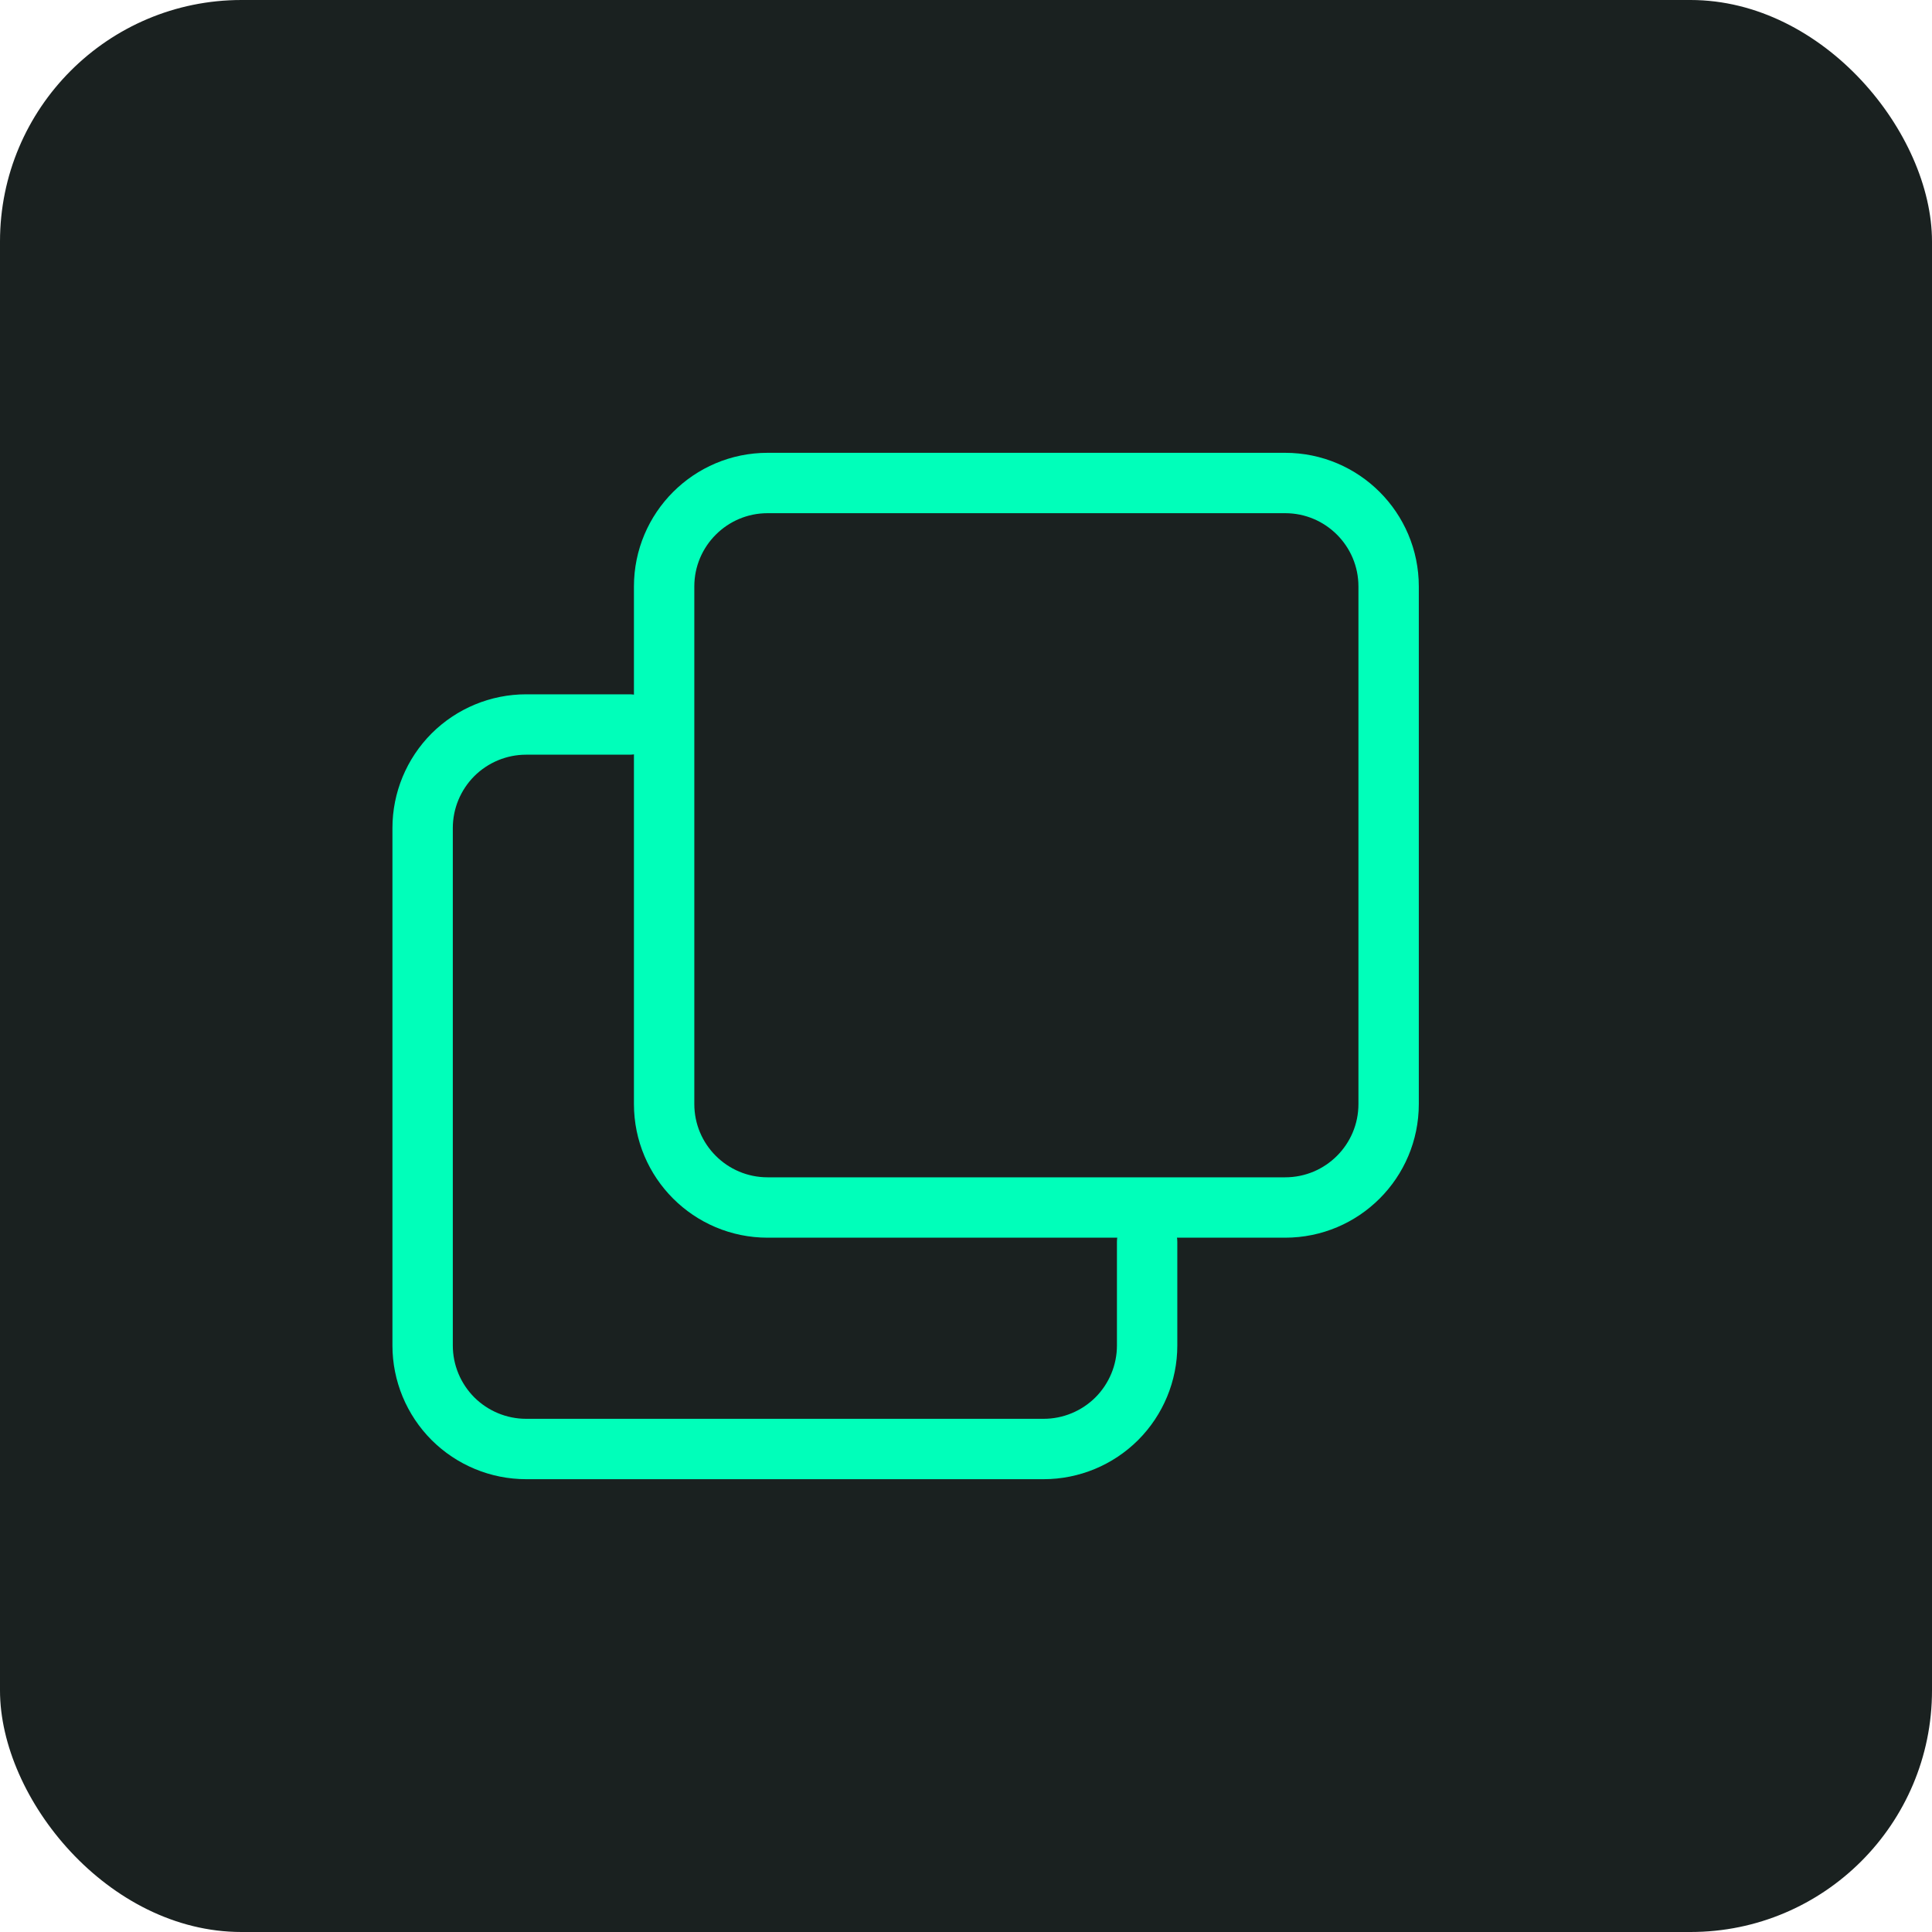 <svg width="32" height="32" viewBox="0 0 32 32" fill="none" xmlns="http://www.w3.org/2000/svg">
<g clip-path="url(#clip0_3701_15493)">
<rect width="32" height="32" rx="4" fill="#1A2120"/>
<path d="M21.286 8H12.714C11.768 8 11 8.768 11 9.714V18.286C11 19.233 11.768 20 12.714 20H21.286C22.233 20 23 19.233 23 18.286V9.714C23 8.768 22.233 8 21.286 8Z" stroke="#00FFBA" stroke-linecap="round" stroke-linejoin="round"/>
<path d="M19 20.571V22.286C19 22.74 18.819 23.176 18.498 23.498C18.176 23.819 17.74 24 17.286 24H8.714C8.26 24 7.824 23.819 7.502 23.498C7.181 23.176 7 22.74 7 22.286V13.714C7 13.26 7.181 12.824 7.502 12.502C7.824 12.181 8.26 12 8.714 12H10.429" stroke="#00FFBA" stroke-linecap="round" stroke-linejoin="round"/>
</g>
<defs>
<clipPath id="clip0_3701_15493">
<rect width="32" height="32" rx="4" fill="white"/>
</clipPath>
</defs>
</svg>

